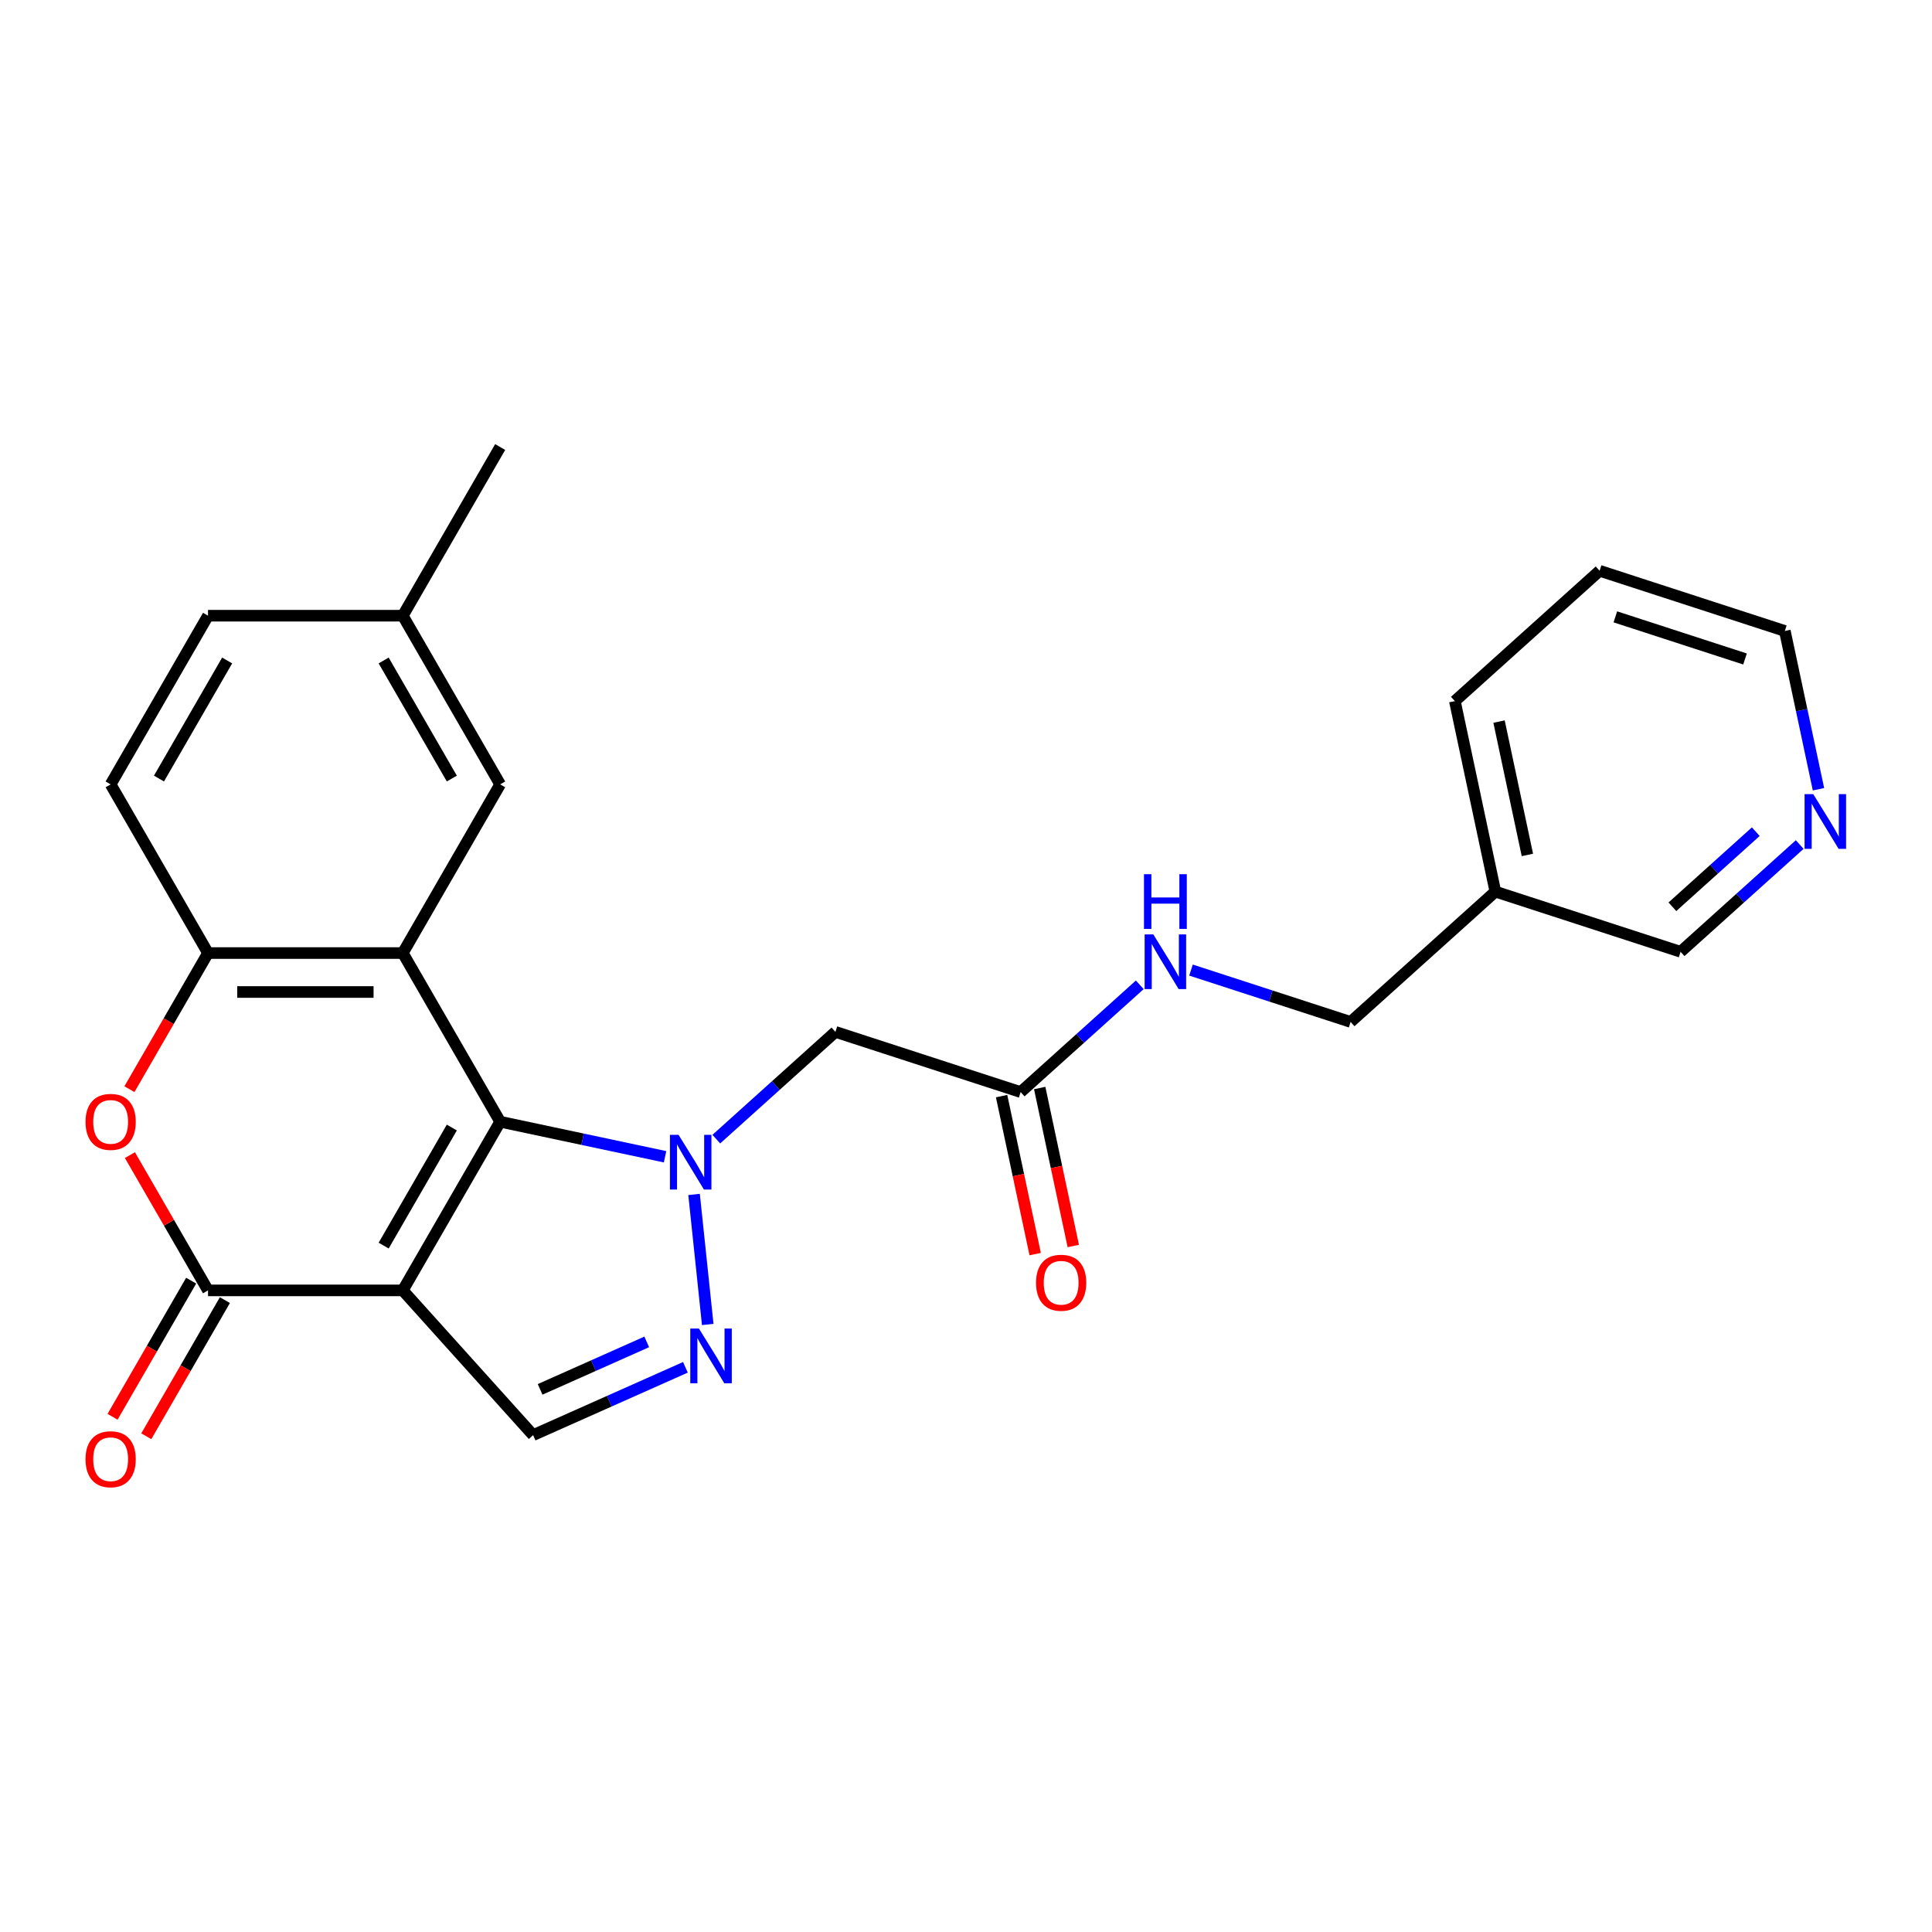 <?xml version='1.0' encoding='iso-8859-1'?>
<svg version='1.1' baseProfile='full'
              xmlns='http://www.w3.org/2000/svg'
                      xmlns:rdkit='http://www.rdkit.org/xml'
                      xmlns:xlink='http://www.w3.org/1999/xlink'
                  xml:space='preserve'
width='1000px' height='1000px' viewBox='0 0 1000 1000'>
<!-- END OF HEADER -->
<rect style='opacity:1.0;fill:#FFFFFF;stroke:none' width='1000' height='1000' x='0' y='0'> </rect>
<path class='bond-0' d='M 258.886,580.599 L 208.481,667.903' style='fill:none;fill-rule:evenodd;stroke:#000000;stroke-width:6px;stroke-linecap:butt;stroke-linejoin:miter;stroke-opacity:1' />
<path class='bond-0' d='M 233.865,583.613 L 198.581,644.726' style='fill:none;fill-rule:evenodd;stroke:#000000;stroke-width:6px;stroke-linecap:butt;stroke-linejoin:miter;stroke-opacity:1' />
<path class='bond-1' d='M 258.886,580.599 L 301.56,589.669' style='fill:none;fill-rule:evenodd;stroke:#000000;stroke-width:6px;stroke-linecap:butt;stroke-linejoin:miter;stroke-opacity:1' />
<path class='bond-1' d='M 301.56,589.669 L 344.233,598.74' style='fill:none;fill-rule:evenodd;stroke:#0000FF;stroke-width:6px;stroke-linecap:butt;stroke-linejoin:miter;stroke-opacity:1' />
<path class='bond-2' d='M 258.886,580.599 L 208.481,493.295' style='fill:none;fill-rule:evenodd;stroke:#000000;stroke-width:6px;stroke-linecap:butt;stroke-linejoin:miter;stroke-opacity:1' />
<path class='bond-3' d='M 208.481,667.903 L 107.671,667.903' style='fill:none;fill-rule:evenodd;stroke:#000000;stroke-width:6px;stroke-linecap:butt;stroke-linejoin:miter;stroke-opacity:1' />
<path class='bond-6' d='M 208.481,667.903 L 275.936,742.819' style='fill:none;fill-rule:evenodd;stroke:#000000;stroke-width:6px;stroke-linecap:butt;stroke-linejoin:miter;stroke-opacity:1' />
<path class='bond-4' d='M 359.247,618.238 L 366.322,685.555' style='fill:none;fill-rule:evenodd;stroke:#0000FF;stroke-width:6px;stroke-linecap:butt;stroke-linejoin:miter;stroke-opacity:1' />
<path class='bond-8' d='M 370.754,589.619 L 401.582,561.861' style='fill:none;fill-rule:evenodd;stroke:#0000FF;stroke-width:6px;stroke-linecap:butt;stroke-linejoin:miter;stroke-opacity:1' />
<path class='bond-8' d='M 401.582,561.861 L 432.41,534.103' style='fill:none;fill-rule:evenodd;stroke:#000000;stroke-width:6px;stroke-linecap:butt;stroke-linejoin:miter;stroke-opacity:1' />
<path class='bond-7' d='M 208.481,493.295 L 107.671,493.295' style='fill:none;fill-rule:evenodd;stroke:#000000;stroke-width:6px;stroke-linecap:butt;stroke-linejoin:miter;stroke-opacity:1' />
<path class='bond-7' d='M 193.36,513.457 L 122.793,513.457' style='fill:none;fill-rule:evenodd;stroke:#000000;stroke-width:6px;stroke-linecap:butt;stroke-linejoin:miter;stroke-opacity:1' />
<path class='bond-10' d='M 208.481,493.295 L 258.886,405.991' style='fill:none;fill-rule:evenodd;stroke:#000000;stroke-width:6px;stroke-linecap:butt;stroke-linejoin:miter;stroke-opacity:1' />
<path class='bond-11' d='M 98.941,662.862 L 78.6,698.094' style='fill:none;fill-rule:evenodd;stroke:#000000;stroke-width:6px;stroke-linecap:butt;stroke-linejoin:miter;stroke-opacity:1' />
<path class='bond-11' d='M 78.6,698.094 L 58.258,733.326' style='fill:none;fill-rule:evenodd;stroke:#FF0000;stroke-width:6px;stroke-linecap:butt;stroke-linejoin:miter;stroke-opacity:1' />
<path class='bond-11' d='M 116.402,672.943 L 96.061,708.175' style='fill:none;fill-rule:evenodd;stroke:#000000;stroke-width:6px;stroke-linecap:butt;stroke-linejoin:miter;stroke-opacity:1' />
<path class='bond-11' d='M 96.061,708.175 L 75.719,743.407' style='fill:none;fill-rule:evenodd;stroke:#FF0000;stroke-width:6px;stroke-linecap:butt;stroke-linejoin:miter;stroke-opacity:1' />
<path class='bond-26' d='M 107.671,667.903 L 87.457,632.891' style='fill:none;fill-rule:evenodd;stroke:#000000;stroke-width:6px;stroke-linecap:butt;stroke-linejoin:miter;stroke-opacity:1' />
<path class='bond-26' d='M 87.457,632.891 L 67.243,597.879' style='fill:none;fill-rule:evenodd;stroke:#FF0000;stroke-width:6px;stroke-linecap:butt;stroke-linejoin:miter;stroke-opacity:1' />
<path class='bond-25' d='M 354.771,707.72 L 315.353,725.269' style='fill:none;fill-rule:evenodd;stroke:#0000FF;stroke-width:6px;stroke-linecap:butt;stroke-linejoin:miter;stroke-opacity:1' />
<path class='bond-25' d='M 315.353,725.269 L 275.936,742.819' style='fill:none;fill-rule:evenodd;stroke:#000000;stroke-width:6px;stroke-linecap:butt;stroke-linejoin:miter;stroke-opacity:1' />
<path class='bond-25' d='M 334.745,694.566 L 307.153,706.851' style='fill:none;fill-rule:evenodd;stroke:#0000FF;stroke-width:6px;stroke-linecap:butt;stroke-linejoin:miter;stroke-opacity:1' />
<path class='bond-25' d='M 307.153,706.851 L 279.561,719.135' style='fill:none;fill-rule:evenodd;stroke:#000000;stroke-width:6px;stroke-linecap:butt;stroke-linejoin:miter;stroke-opacity:1' />
<path class='bond-5' d='M 66.989,563.758 L 87.33,528.526' style='fill:none;fill-rule:evenodd;stroke:#FF0000;stroke-width:6px;stroke-linecap:butt;stroke-linejoin:miter;stroke-opacity:1' />
<path class='bond-5' d='M 87.33,528.526 L 107.671,493.295' style='fill:none;fill-rule:evenodd;stroke:#000000;stroke-width:6px;stroke-linecap:butt;stroke-linejoin:miter;stroke-opacity:1' />
<path class='bond-13' d='M 107.671,493.295 L 57.266,405.991' style='fill:none;fill-rule:evenodd;stroke:#000000;stroke-width:6px;stroke-linecap:butt;stroke-linejoin:miter;stroke-opacity:1' />
<path class='bond-9' d='M 432.41,534.103 L 528.286,565.255' style='fill:none;fill-rule:evenodd;stroke:#000000;stroke-width:6px;stroke-linecap:butt;stroke-linejoin:miter;stroke-opacity:1' />
<path class='bond-12' d='M 528.286,565.255 L 559.114,537.497' style='fill:none;fill-rule:evenodd;stroke:#000000;stroke-width:6px;stroke-linecap:butt;stroke-linejoin:miter;stroke-opacity:1' />
<path class='bond-12' d='M 559.114,537.497 L 589.942,509.74' style='fill:none;fill-rule:evenodd;stroke:#0000FF;stroke-width:6px;stroke-linecap:butt;stroke-linejoin:miter;stroke-opacity:1' />
<path class='bond-15' d='M 518.425,567.351 L 527.115,608.235' style='fill:none;fill-rule:evenodd;stroke:#000000;stroke-width:6px;stroke-linecap:butt;stroke-linejoin:miter;stroke-opacity:1' />
<path class='bond-15' d='M 527.115,608.235 L 535.805,649.118' style='fill:none;fill-rule:evenodd;stroke:#FF0000;stroke-width:6px;stroke-linecap:butt;stroke-linejoin:miter;stroke-opacity:1' />
<path class='bond-15' d='M 538.147,563.159 L 546.837,604.043' style='fill:none;fill-rule:evenodd;stroke:#000000;stroke-width:6px;stroke-linecap:butt;stroke-linejoin:miter;stroke-opacity:1' />
<path class='bond-15' d='M 546.837,604.043 L 555.527,644.926' style='fill:none;fill-rule:evenodd;stroke:#FF0000;stroke-width:6px;stroke-linecap:butt;stroke-linejoin:miter;stroke-opacity:1' />
<path class='bond-18' d='M 258.886,405.991 L 208.481,318.687' style='fill:none;fill-rule:evenodd;stroke:#000000;stroke-width:6px;stroke-linecap:butt;stroke-linejoin:miter;stroke-opacity:1' />
<path class='bond-18' d='M 233.865,402.976 L 198.581,341.863' style='fill:none;fill-rule:evenodd;stroke:#000000;stroke-width:6px;stroke-linecap:butt;stroke-linejoin:miter;stroke-opacity:1' />
<path class='bond-17' d='M 616.463,502.109 L 657.77,515.53' style='fill:none;fill-rule:evenodd;stroke:#0000FF;stroke-width:6px;stroke-linecap:butt;stroke-linejoin:miter;stroke-opacity:1' />
<path class='bond-17' d='M 657.77,515.53 L 699.078,528.952' style='fill:none;fill-rule:evenodd;stroke:#000000;stroke-width:6px;stroke-linecap:butt;stroke-linejoin:miter;stroke-opacity:1' />
<path class='bond-27' d='M 57.266,405.991 L 107.671,318.687' style='fill:none;fill-rule:evenodd;stroke:#000000;stroke-width:6px;stroke-linecap:butt;stroke-linejoin:miter;stroke-opacity:1' />
<path class='bond-27' d='M 82.288,402.976 L 117.571,341.863' style='fill:none;fill-rule:evenodd;stroke:#000000;stroke-width:6px;stroke-linecap:butt;stroke-linejoin:miter;stroke-opacity:1' />
<path class='bond-14' d='M 931.527,437.134 L 900.699,464.891' style='fill:none;fill-rule:evenodd;stroke:#0000FF;stroke-width:6px;stroke-linecap:butt;stroke-linejoin:miter;stroke-opacity:1' />
<path class='bond-14' d='M 900.699,464.891 L 869.871,492.649' style='fill:none;fill-rule:evenodd;stroke:#000000;stroke-width:6px;stroke-linecap:butt;stroke-linejoin:miter;stroke-opacity:1' />
<path class='bond-14' d='M 908.787,430.478 L 887.208,449.908' style='fill:none;fill-rule:evenodd;stroke:#0000FF;stroke-width:6px;stroke-linecap:butt;stroke-linejoin:miter;stroke-opacity:1' />
<path class='bond-14' d='M 887.208,449.908 L 865.628,469.338' style='fill:none;fill-rule:evenodd;stroke:#000000;stroke-width:6px;stroke-linecap:butt;stroke-linejoin:miter;stroke-opacity:1' />
<path class='bond-28' d='M 941.242,408.514 L 932.535,367.55' style='fill:none;fill-rule:evenodd;stroke:#0000FF;stroke-width:6px;stroke-linecap:butt;stroke-linejoin:miter;stroke-opacity:1' />
<path class='bond-28' d='M 932.535,367.55 L 923.828,326.587' style='fill:none;fill-rule:evenodd;stroke:#000000;stroke-width:6px;stroke-linecap:butt;stroke-linejoin:miter;stroke-opacity:1' />
<path class='bond-16' d='M 773.995,461.497 L 699.078,528.952' style='fill:none;fill-rule:evenodd;stroke:#000000;stroke-width:6px;stroke-linecap:butt;stroke-linejoin:miter;stroke-opacity:1' />
<path class='bond-20' d='M 773.995,461.497 L 869.871,492.649' style='fill:none;fill-rule:evenodd;stroke:#000000;stroke-width:6px;stroke-linecap:butt;stroke-linejoin:miter;stroke-opacity:1' />
<path class='bond-22' d='M 773.995,461.497 L 753.035,362.89' style='fill:none;fill-rule:evenodd;stroke:#000000;stroke-width:6px;stroke-linecap:butt;stroke-linejoin:miter;stroke-opacity:1' />
<path class='bond-22' d='M 790.572,442.514 L 775.9,373.489' style='fill:none;fill-rule:evenodd;stroke:#000000;stroke-width:6px;stroke-linecap:butt;stroke-linejoin:miter;stroke-opacity:1' />
<path class='bond-19' d='M 208.481,318.687 L 107.671,318.687' style='fill:none;fill-rule:evenodd;stroke:#000000;stroke-width:6px;stroke-linecap:butt;stroke-linejoin:miter;stroke-opacity:1' />
<path class='bond-23' d='M 208.481,318.687 L 258.886,231.382' style='fill:none;fill-rule:evenodd;stroke:#000000;stroke-width:6px;stroke-linecap:butt;stroke-linejoin:miter;stroke-opacity:1' />
<path class='bond-21' d='M 923.828,326.587 L 827.952,295.435' style='fill:none;fill-rule:evenodd;stroke:#000000;stroke-width:6px;stroke-linecap:butt;stroke-linejoin:miter;stroke-opacity:1' />
<path class='bond-21' d='M 903.216,341.089 L 836.103,319.283' style='fill:none;fill-rule:evenodd;stroke:#000000;stroke-width:6px;stroke-linecap:butt;stroke-linejoin:miter;stroke-opacity:1' />
<path class='bond-24' d='M 753.035,362.89 L 827.952,295.435' style='fill:none;fill-rule:evenodd;stroke:#000000;stroke-width:6px;stroke-linecap:butt;stroke-linejoin:miter;stroke-opacity:1' />
<path  class='atom-2' d='M 351.233 587.398
L 360.513 602.398
Q 361.433 603.878, 362.913 606.558
Q 364.393 609.238, 364.473 609.398
L 364.473 587.398
L 368.233 587.398
L 368.233 615.718
L 364.353 615.718
L 354.393 599.318
Q 353.233 597.398, 351.993 595.198
Q 350.793 592.998, 350.433 592.318
L 350.433 615.718
L 346.753 615.718
L 346.753 587.398
L 351.233 587.398
' fill='#0000FF'/>
<path  class='atom-5' d='M 361.771 687.656
L 371.051 702.656
Q 371.971 704.136, 373.451 706.816
Q 374.931 709.496, 375.011 709.656
L 375.011 687.656
L 378.771 687.656
L 378.771 715.976
L 374.891 715.976
L 364.931 699.576
Q 363.771 697.656, 362.531 695.456
Q 361.331 693.256, 360.971 692.576
L 360.971 715.976
L 357.291 715.976
L 357.291 687.656
L 361.771 687.656
' fill='#0000FF'/>
<path  class='atom-6' d='M 44.266 580.679
Q 44.266 573.879, 47.626 570.079
Q 50.986 566.279, 57.266 566.279
Q 63.546 566.279, 66.906 570.079
Q 70.266 573.879, 70.266 580.679
Q 70.266 587.559, 66.866 591.479
Q 63.466 595.359, 57.266 595.359
Q 51.026 595.359, 47.626 591.479
Q 44.266 587.599, 44.266 580.679
M 57.266 592.159
Q 61.586 592.159, 63.906 589.279
Q 66.266 586.359, 66.266 580.679
Q 66.266 575.119, 63.906 572.319
Q 61.586 569.479, 57.266 569.479
Q 52.946 569.479, 50.586 572.279
Q 48.266 575.079, 48.266 580.679
Q 48.266 586.399, 50.586 589.279
Q 52.946 592.159, 57.266 592.159
' fill='#FF0000'/>
<path  class='atom-12' d='M 44.266 755.287
Q 44.266 748.487, 47.626 744.687
Q 50.986 740.887, 57.266 740.887
Q 63.546 740.887, 66.906 744.687
Q 70.266 748.487, 70.266 755.287
Q 70.266 762.167, 66.866 766.087
Q 63.466 769.967, 57.266 769.967
Q 51.026 769.967, 47.626 766.087
Q 44.266 762.207, 44.266 755.287
M 57.266 766.767
Q 61.586 766.767, 63.906 763.887
Q 66.266 760.967, 66.266 755.287
Q 66.266 749.727, 63.906 746.927
Q 61.586 744.087, 57.266 744.087
Q 52.946 744.087, 50.586 746.887
Q 48.266 749.687, 48.266 755.287
Q 48.266 761.007, 50.586 763.887
Q 52.946 766.767, 57.266 766.767
' fill='#FF0000'/>
<path  class='atom-13' d='M 596.942 483.64
L 606.222 498.64
Q 607.142 500.12, 608.622 502.8
Q 610.102 505.48, 610.182 505.64
L 610.182 483.64
L 613.942 483.64
L 613.942 511.96
L 610.062 511.96
L 600.102 495.56
Q 598.942 493.64, 597.702 491.44
Q 596.502 489.24, 596.142 488.56
L 596.142 511.96
L 592.462 511.96
L 592.462 483.64
L 596.942 483.64
' fill='#0000FF'/>
<path  class='atom-13' d='M 592.122 452.488
L 595.962 452.488
L 595.962 464.528
L 610.442 464.528
L 610.442 452.488
L 614.282 452.488
L 614.282 480.808
L 610.442 480.808
L 610.442 467.728
L 595.962 467.728
L 595.962 480.808
L 592.122 480.808
L 592.122 452.488
' fill='#0000FF'/>
<path  class='atom-15' d='M 938.527 411.034
L 947.807 426.034
Q 948.727 427.514, 950.207 430.194
Q 951.687 432.874, 951.767 433.034
L 951.767 411.034
L 955.527 411.034
L 955.527 439.354
L 951.647 439.354
L 941.687 422.954
Q 940.527 421.034, 939.287 418.834
Q 938.087 416.634, 937.727 415.954
L 937.727 439.354
L 934.047 439.354
L 934.047 411.034
L 938.527 411.034
' fill='#0000FF'/>
<path  class='atom-16' d='M 536.245 663.942
Q 536.245 657.142, 539.605 653.342
Q 542.965 649.542, 549.245 649.542
Q 555.525 649.542, 558.885 653.342
Q 562.245 657.142, 562.245 663.942
Q 562.245 670.822, 558.845 674.742
Q 555.445 678.622, 549.245 678.622
Q 543.005 678.622, 539.605 674.742
Q 536.245 670.862, 536.245 663.942
M 549.245 675.422
Q 553.565 675.422, 555.885 672.542
Q 558.245 669.622, 558.245 663.942
Q 558.245 658.382, 555.885 655.582
Q 553.565 652.742, 549.245 652.742
Q 544.925 652.742, 542.565 655.542
Q 540.245 658.342, 540.245 663.942
Q 540.245 669.662, 542.565 672.542
Q 544.925 675.422, 549.245 675.422
' fill='#FF0000'/>
</svg>

